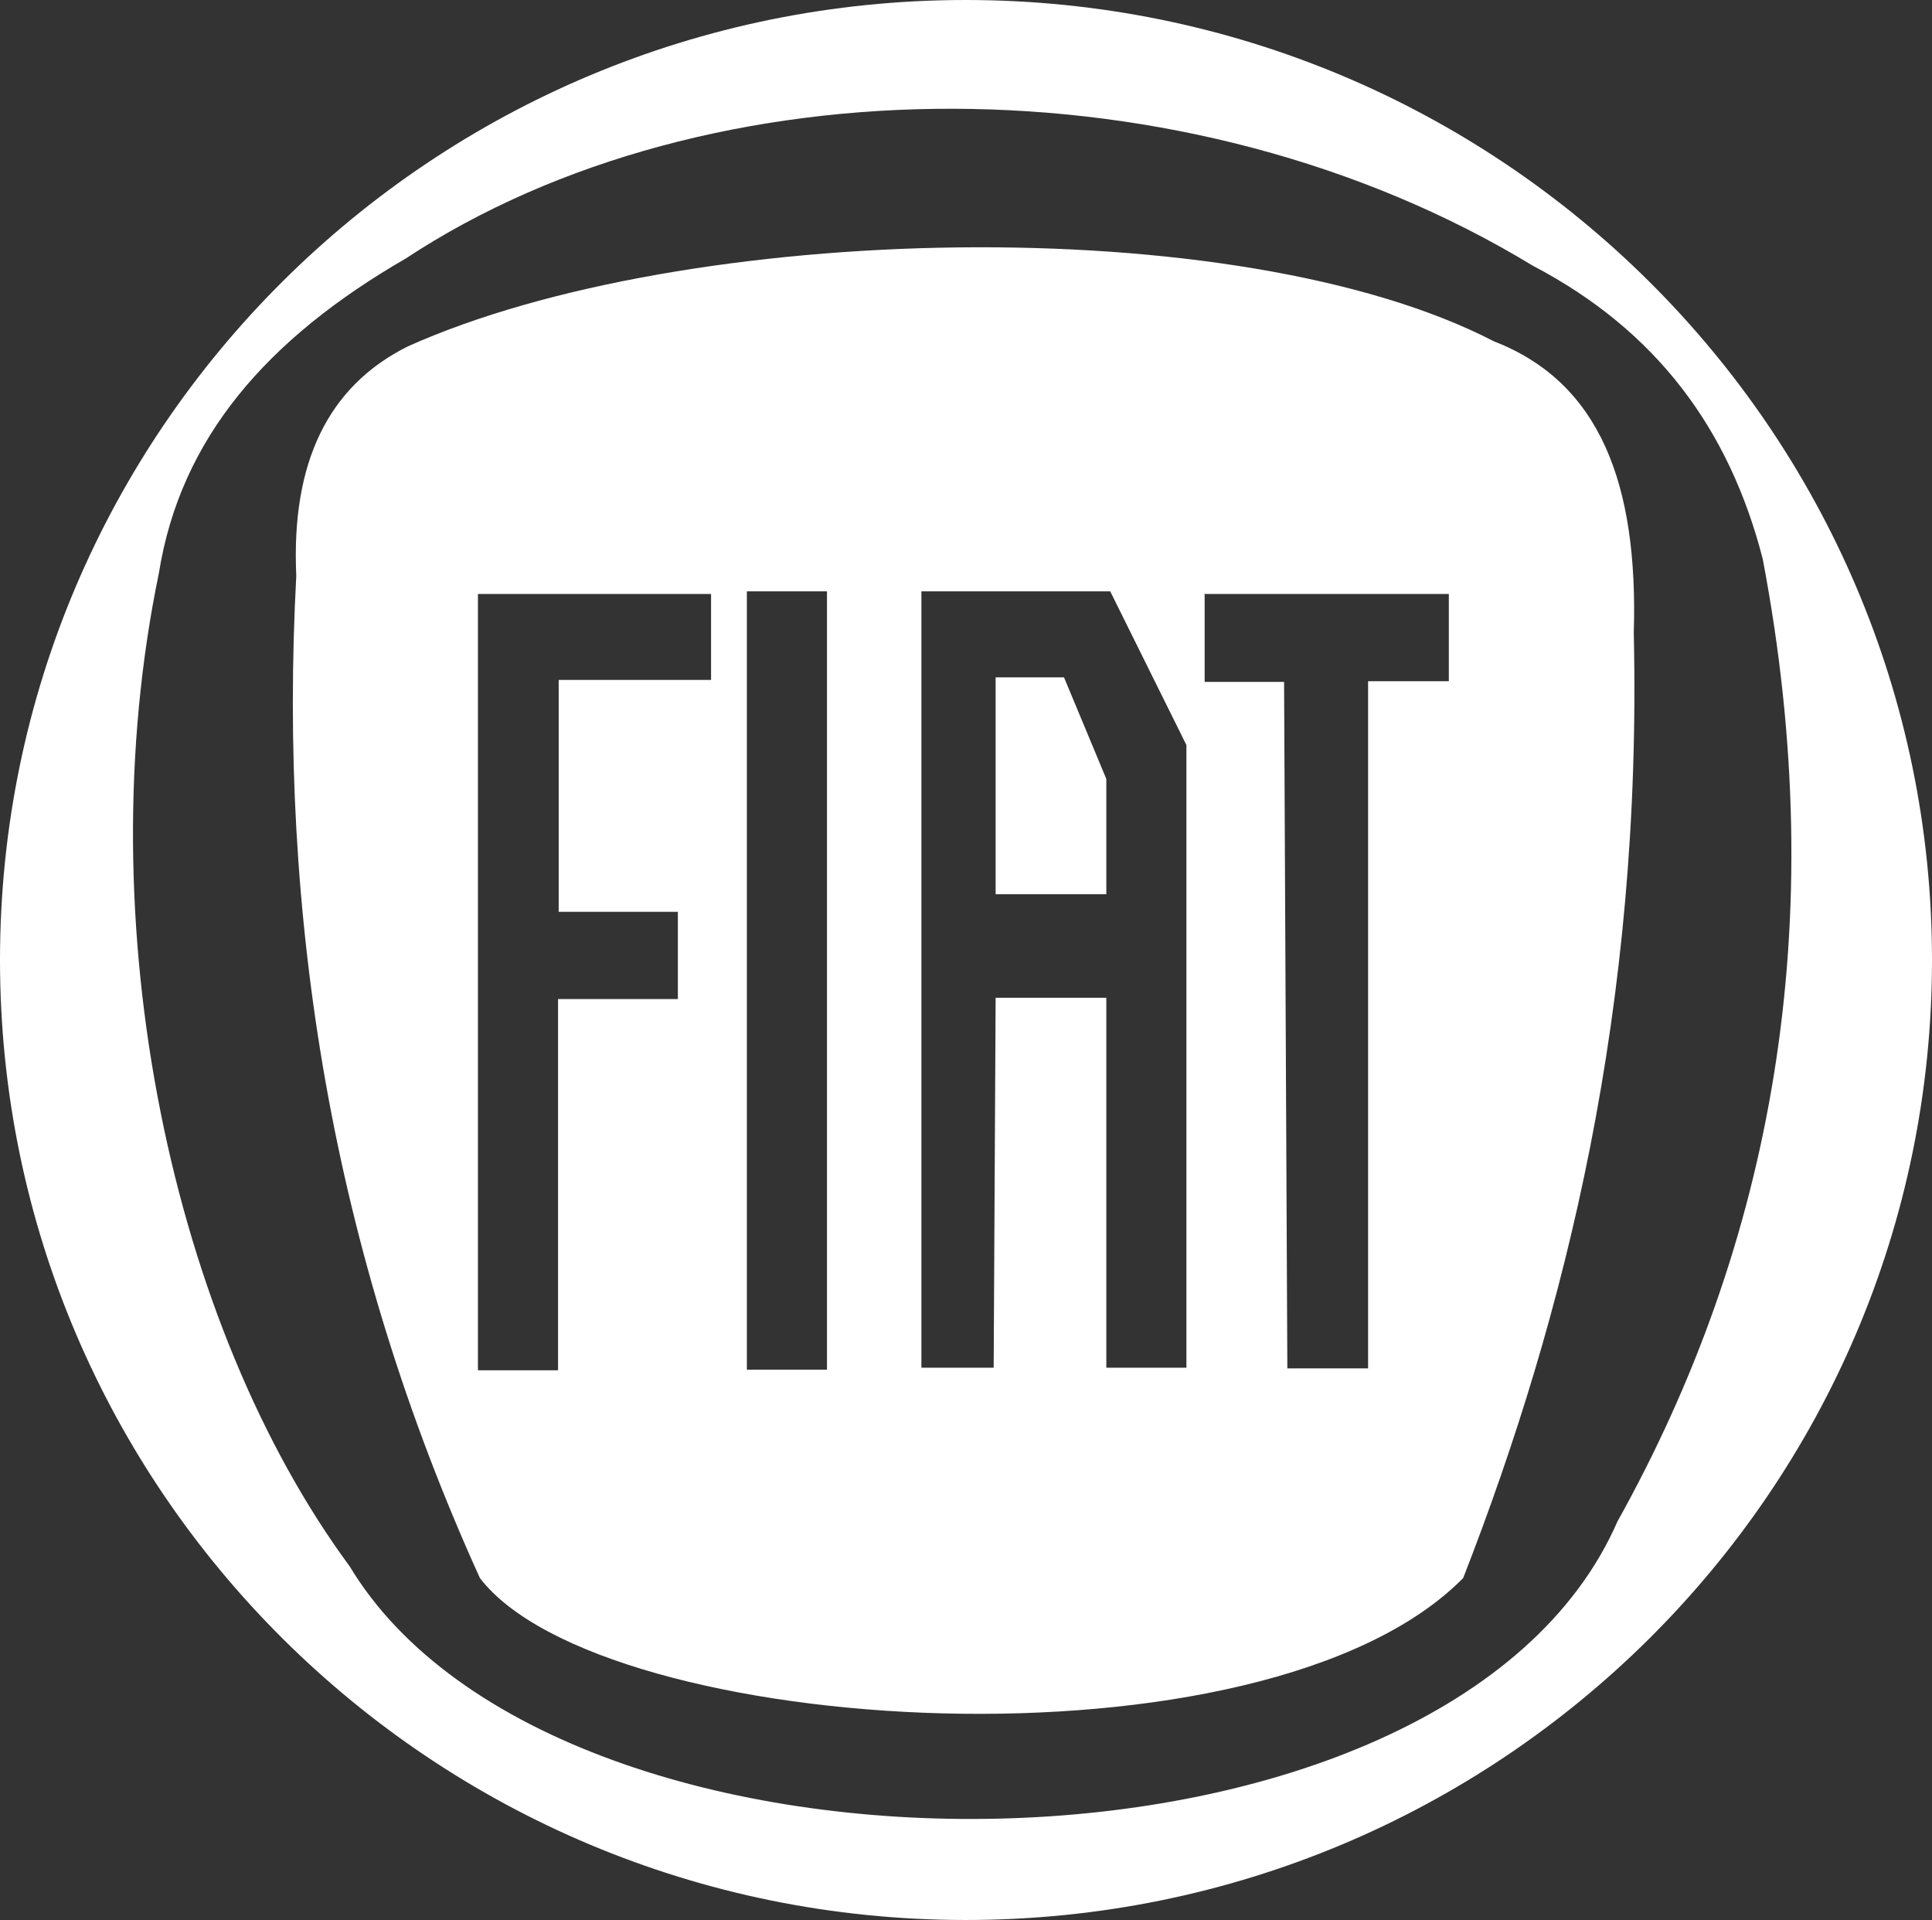 <?xml version="1.0" encoding="UTF-8"?>
<svg id="Layer_2" data-name="Layer 2" xmlns="http://www.w3.org/2000/svg" viewBox="0 0 29.67 29.48">
  <rect x="0" y="0" width="29.67" height="29.48" fill="#333333" stroke="none"/>
  <defs>
    <style>
      .cls-1 {
        fill: #fff;
        fill-rule: evenodd;
        stroke-width: 0px;
      }
    </style>
  </defs>
  <g id="Layer_6" data-name="Layer 6">
    <path class="cls-1" d="m22.47,24.23c-3.06,3.1-13.23,2.44-15.1,0-2.28-5.02-3.1-10.16-2.82-15.39-.08-1.74.49-2.91,1.71-3.52,4.25-1.91,12.74-2.12,16.68-.08,1.63.63,2.22,2.19,2.15,4.48.13,5.73-1.04,10.46-2.62,14.51M2.44,8.8c.33-2.07,1.66-3.6,3.79-4.83,4.64-3.06,12.01-3.11,17.31.11,1.91,1,3.02,2.52,3.53,4.5,1.07,5.62.14,10.53-2.23,14.78-2.58,5.92-16.26,6.02-19.47.69-2.72-3.69-4.05-9.84-2.93-15.25Zm12.39,20.68C6.64,29.48,0,22.88,0,14.74S6.64,0,14.83,0s14.84,6.6,14.84,14.74-6.64,14.74-14.84,14.74Zm3.66-20.36h3.76v1.34s-1.24,0-1.24,0v10.55h-1.24l-.05-10.54h-1.22s0-1.34,0-1.34Zm-1.5,4.61h-1.7v-3.33h1.05s.65,1.56.65,1.56v1.77Zm1.23,7.27h-1.23v-5.68h-1.7l-.03,5.68h-1.11v-11.92h2.9l1.17,2.36v9.56Zm-6.75-11.92h1.23v11.95h-1.23v-11.95Zm-4.12.04h3.57v1.32h-2.34s0,3.56,0,3.56h1.83s0,1.34,0,1.34h-1.84s0,5.7,0,5.7h-1.23v-11.92Z"/>
  </g>
</svg>